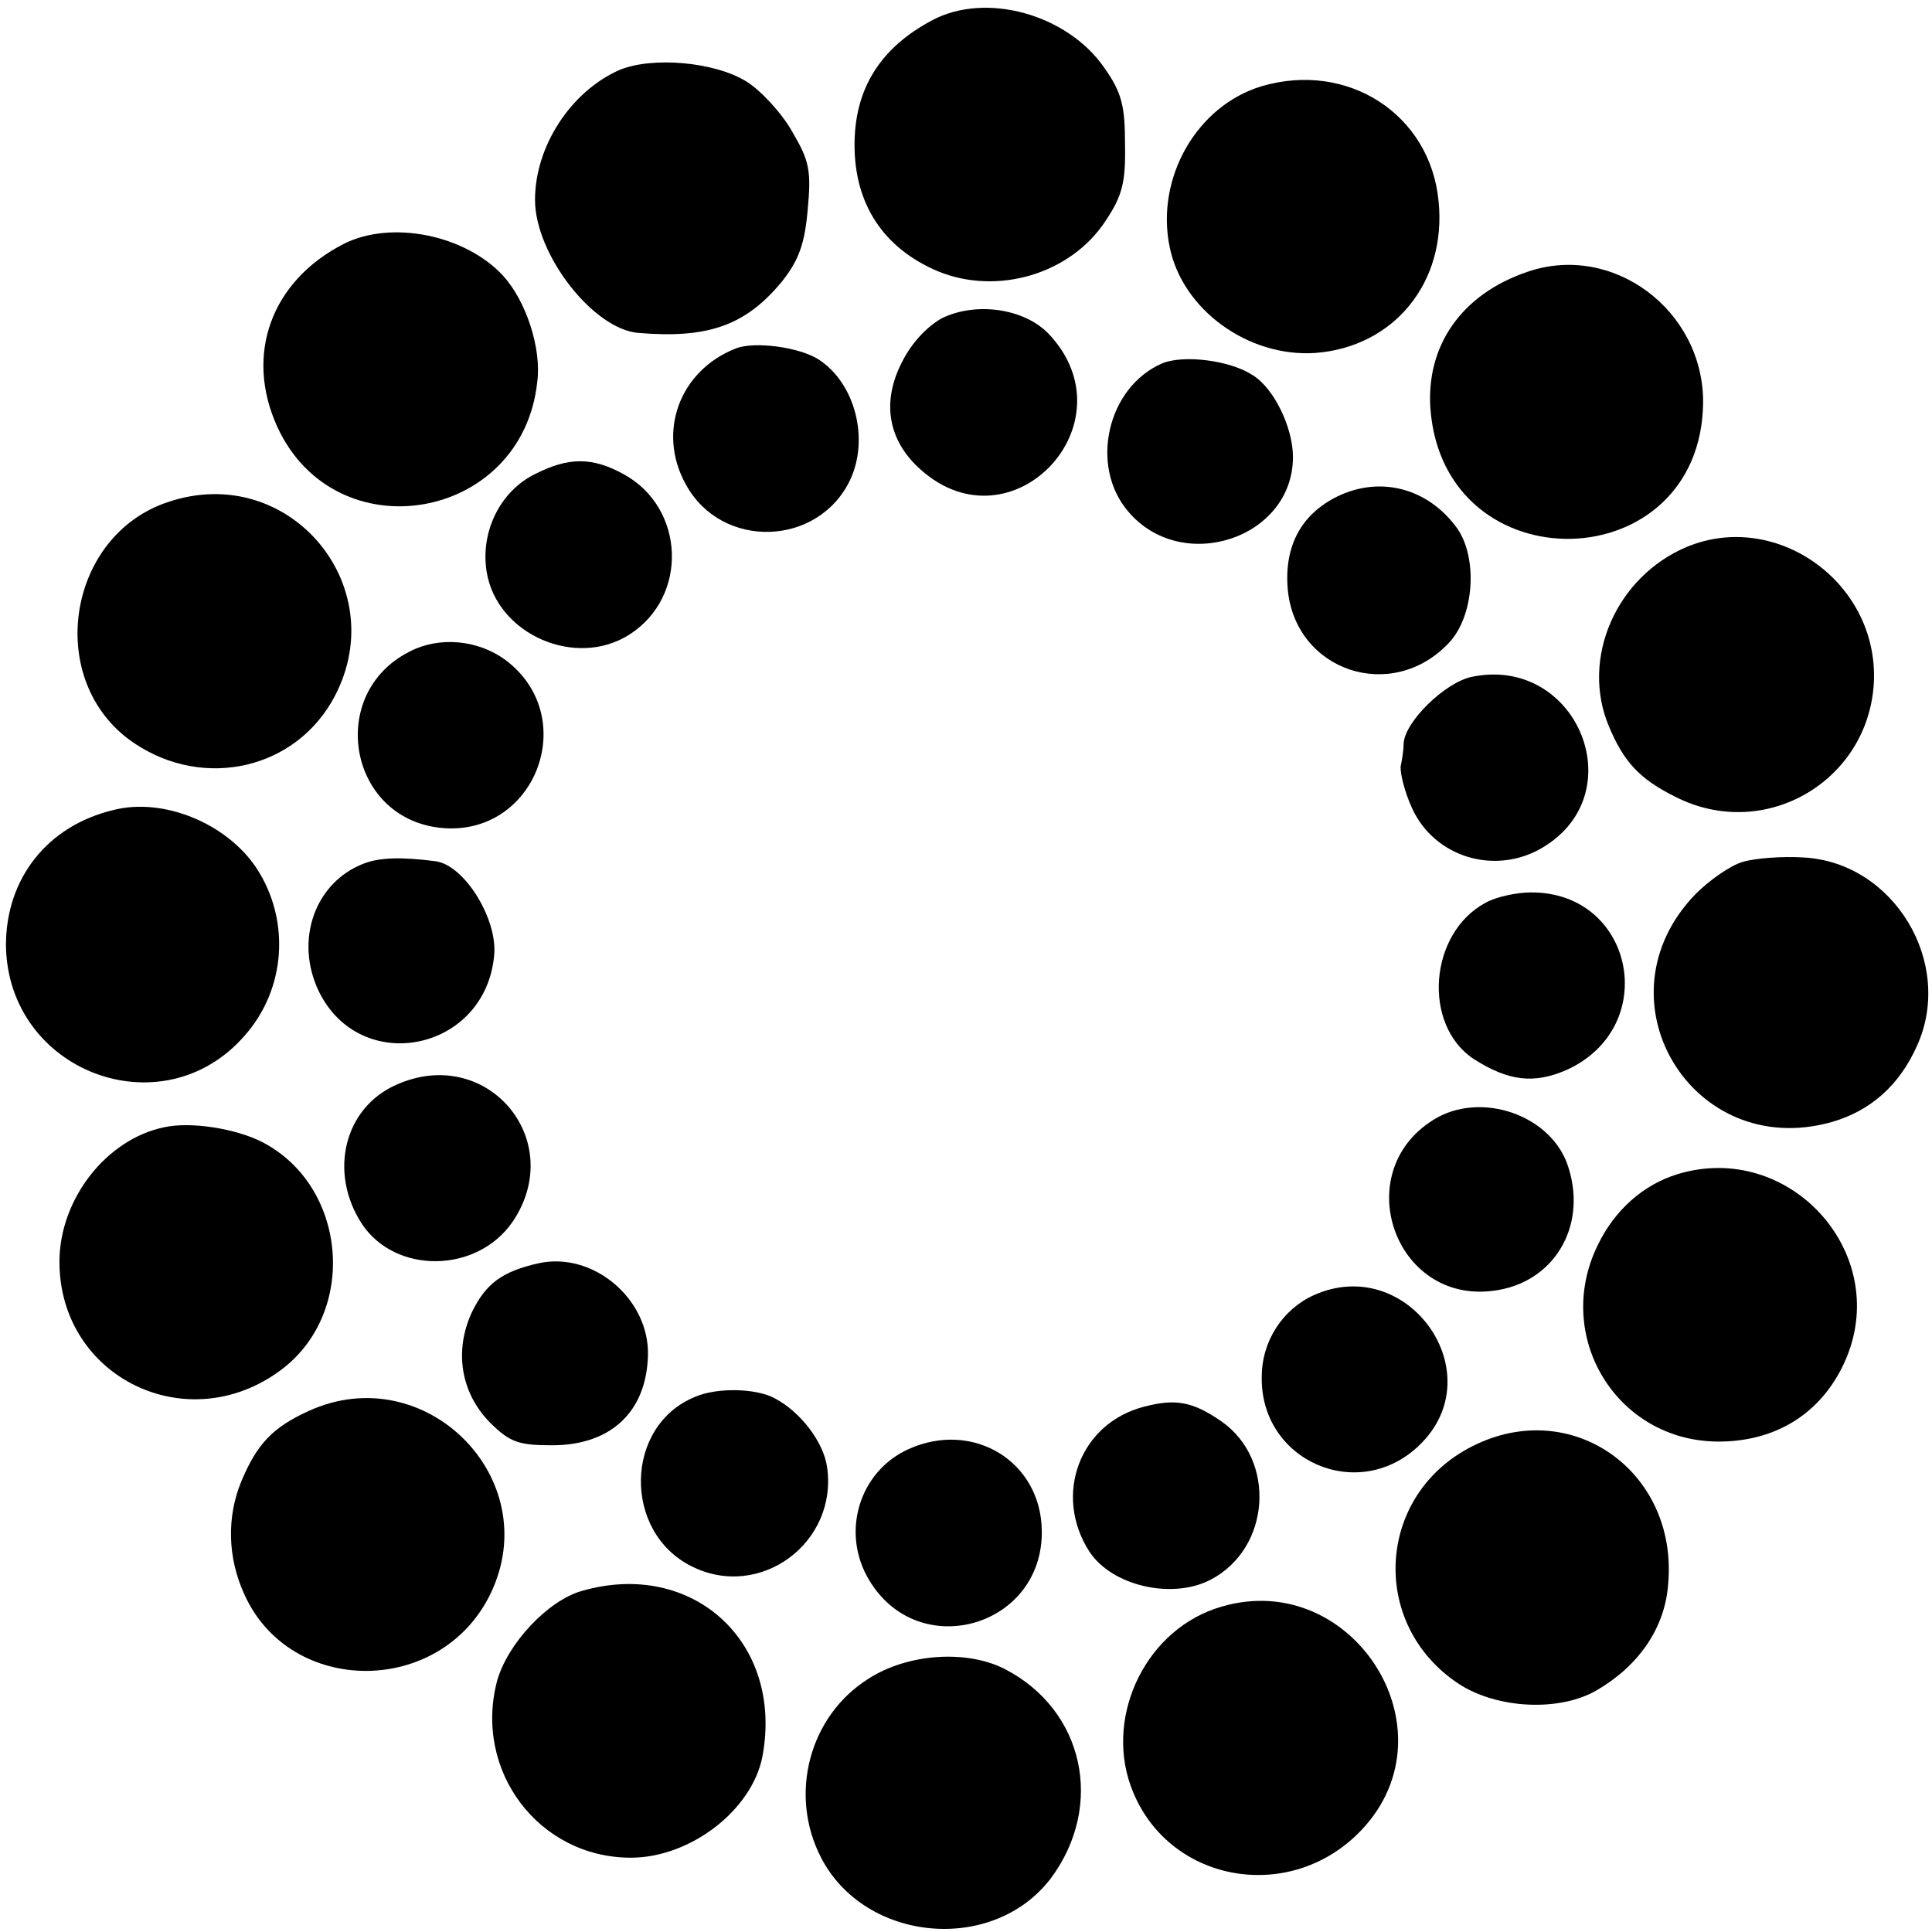 <?xml version="1.0" standalone="no"?>
<!DOCTYPE svg PUBLIC "-//W3C//DTD SVG 20010904//EN"
 "http://www.w3.org/TR/2001/REC-SVG-20010904/DTD/svg10.dtd">
<svg version="1.0" xmlns="http://www.w3.org/2000/svg"
 width="260pt" height="260pt" viewBox="0 0 260 260"
 preserveAspectRatio="xMidYMid meet">
<g transform="translate(0,260) scale(0.1,-0.1)"
fill="#000000" stroke="none">
<path d="M1255 2573 c-70 -37 -105 -92 -105 -168 0 -80 39 -139 112 -170 80
-33 179 -4 226 68 22 33 27 51 26 102 0 52 -4 70 -28 104 -50 72 -159 102
-231 64z"/>
<path d="M834 2506 c-66 -29 -114 -103 -114 -175 0 -73 78 -174 139 -179 94
-8 145 10 194 70 22 28 30 50 34 96 5 53 2 66 -21 105 -14 25 -42 55 -61 67
-43 27 -127 34 -171 16z"/>
<path d="M1698 2484 c-87 -26 -143 -123 -124 -216 17 -85 106 -149 196 -143
106 8 177 95 166 204 -11 117 -122 189 -238 155z"/>
<path d="M463 2272 c-98 -50 -134 -149 -90 -246 78 -171 330 -128 350 60 6 45
-15 109 -46 143 -51 55 -150 75 -214 43z"/>
<path d="M2055 2234 c-88 -30 -136 -99 -130 -184 18 -239 365 -231 367 9 0
124 -122 215 -237 175z"/>
<path d="M1268 2172 c-20 -11 -41 -33 -54 -59 -28 -54 -19 -106 25 -145 123
-110 286 63 172 183 -33 34 -97 43 -143 21z"/>
<path d="M990 2131 c-76 -30 -106 -113 -67 -183 48 -88 178 -84 221 6 26 55 7
130 -42 162 -26 17 -87 25 -112 15z"/>
<path d="M1564 2111 c-74 -32 -98 -138 -46 -199 72 -86 222 -37 222 73 0 39
-25 92 -54 110 -30 20 -93 28 -122 16z"/>
<path d="M720 1962 c-47 -23 -74 -78 -65 -132 14 -84 120 -130 192 -84 80 51
75 171 -8 216 -42 23 -74 23 -119 0z"/>
<path d="M1800 1932 c-49 -24 -72 -67 -67 -125 10 -110 140 -154 217 -72 34
36 39 114 11 154 -39 54 -103 71 -161 43z"/>
<path d="M225 1924 c-133 -45 -164 -233 -53 -318 92 -69 218 -46 274 49 88
151 -55 326 -221 269z"/>
<path d="M2270 1864 c-95 -40 -143 -150 -105 -241 20 -48 41 -71 89 -95 123
-63 266 24 268 161 1 131 -134 224 -252 175z"/>
<path d="M551 1723 c-111 -56 -83 -223 41 -237 128 -14 191 149 88 226 -37 27
-89 32 -129 11z"/>
<path d="M1980 1689 c-36 -8 -89 -60 -91 -89 0 -8 -2 -22 -4 -31 -1 -9 5 -34
15 -56 30 -67 113 -92 177 -53 122 74 44 259 -97 229z"/>
<path d="M153 1510 c-89 -21 -145 -92 -145 -182 2 -170 210 -249 321 -122 56
63 62 156 16 226 -40 60 -125 95 -192 78z"/>
<path d="M490 1438 c-66 -25 -94 -103 -61 -172 56 -115 224 -81 236 48 5 49
-40 122 -79 127 -46 6 -75 5 -96 -3z"/>
<path d="M2345 1440 c-17 -5 -45 -25 -63 -43 -137 -141 -5 -360 183 -307 52
15 91 49 115 103 50 111 -31 246 -152 253 -29 2 -67 -1 -83 -6z"/>
<path d="M1999 1385 c-76 -41 -85 -164 -16 -210 47 -30 81 -34 125 -15 128 58
91 240 -48 239 -19 0 -47 -6 -61 -14z"/>
<path d="M533 1140 c-70 -31 -91 -118 -46 -187 45 -68 155 -67 203 3 74 110
-35 239 -157 184z"/>
<path d="M1929 1093 c-114 -71 -52 -248 81 -230 80 10 126 85 101 165 -21 71
-118 105 -182 65z"/>
<path d="M221 1083 c-78 -16 -141 -97 -141 -181 0 -156 173 -240 299 -145 103
78 88 247 -26 306 -35 18 -96 28 -132 20z"/>
<path d="M2258 1020 c-46 -14 -85 -48 -108 -96 -60 -123 26 -264 163 -264 80
0 142 41 172 113 59 143 -78 292 -227 247z"/>
<path d="M725 900 c-49 -11 -71 -27 -90 -66 -24 -52 -15 -108 24 -148 27 -27
39 -31 84 -31 79 0 127 45 129 121 2 76 -74 140 -147 124z"/>
<path d="M1768 857 c-42 -19 -70 -62 -70 -110 -2 -113 130 -171 212 -92 100
96 -15 259 -142 202z"/>
<path d="M935 720 c-95 -39 -97 -182 -4 -228 92 -46 197 32 182 134 -5 34 -36
74 -70 92 -25 14 -79 15 -108 2z"/>
<path d="M415 701 c-48 -22 -69 -44 -90 -94 -20 -48 -19 -103 4 -153 62 -137
264 -137 331 1 75 155 -88 318 -245 246z"/>
<path d="M1540 707 c-87 -22 -123 -119 -74 -195 30 -46 111 -65 163 -38 81 42
89 161 15 213 -39 27 -62 31 -104 20z"/>
<path d="M1982 654 c-130 -65 -140 -240 -19 -320 52 -34 137 -38 187 -8 56 33
91 84 95 143 13 151 -130 252 -263 185z"/>
<path d="M1223 650 c-67 -30 -92 -113 -53 -177 67 -111 234 -62 232 67 -1 93
-92 149 -179 110z"/>
<path d="M783 459 c-46 -13 -100 -71 -114 -121 -32 -121 56 -238 180 -238 80
0 163 64 177 136 29 154 -94 266 -243 223z"/>
<path d="M1635 435 c-98 -34 -150 -152 -110 -247 51 -123 213 -150 307 -51
130 137 -17 360 -197 298z"/>
<path d="M1169 341 c-80 -50 -108 -156 -64 -241 59 -114 231 -130 309 -28 73
98 45 227 -62 282 -51 26 -130 21 -183 -13z"/>
</g>
</svg>
